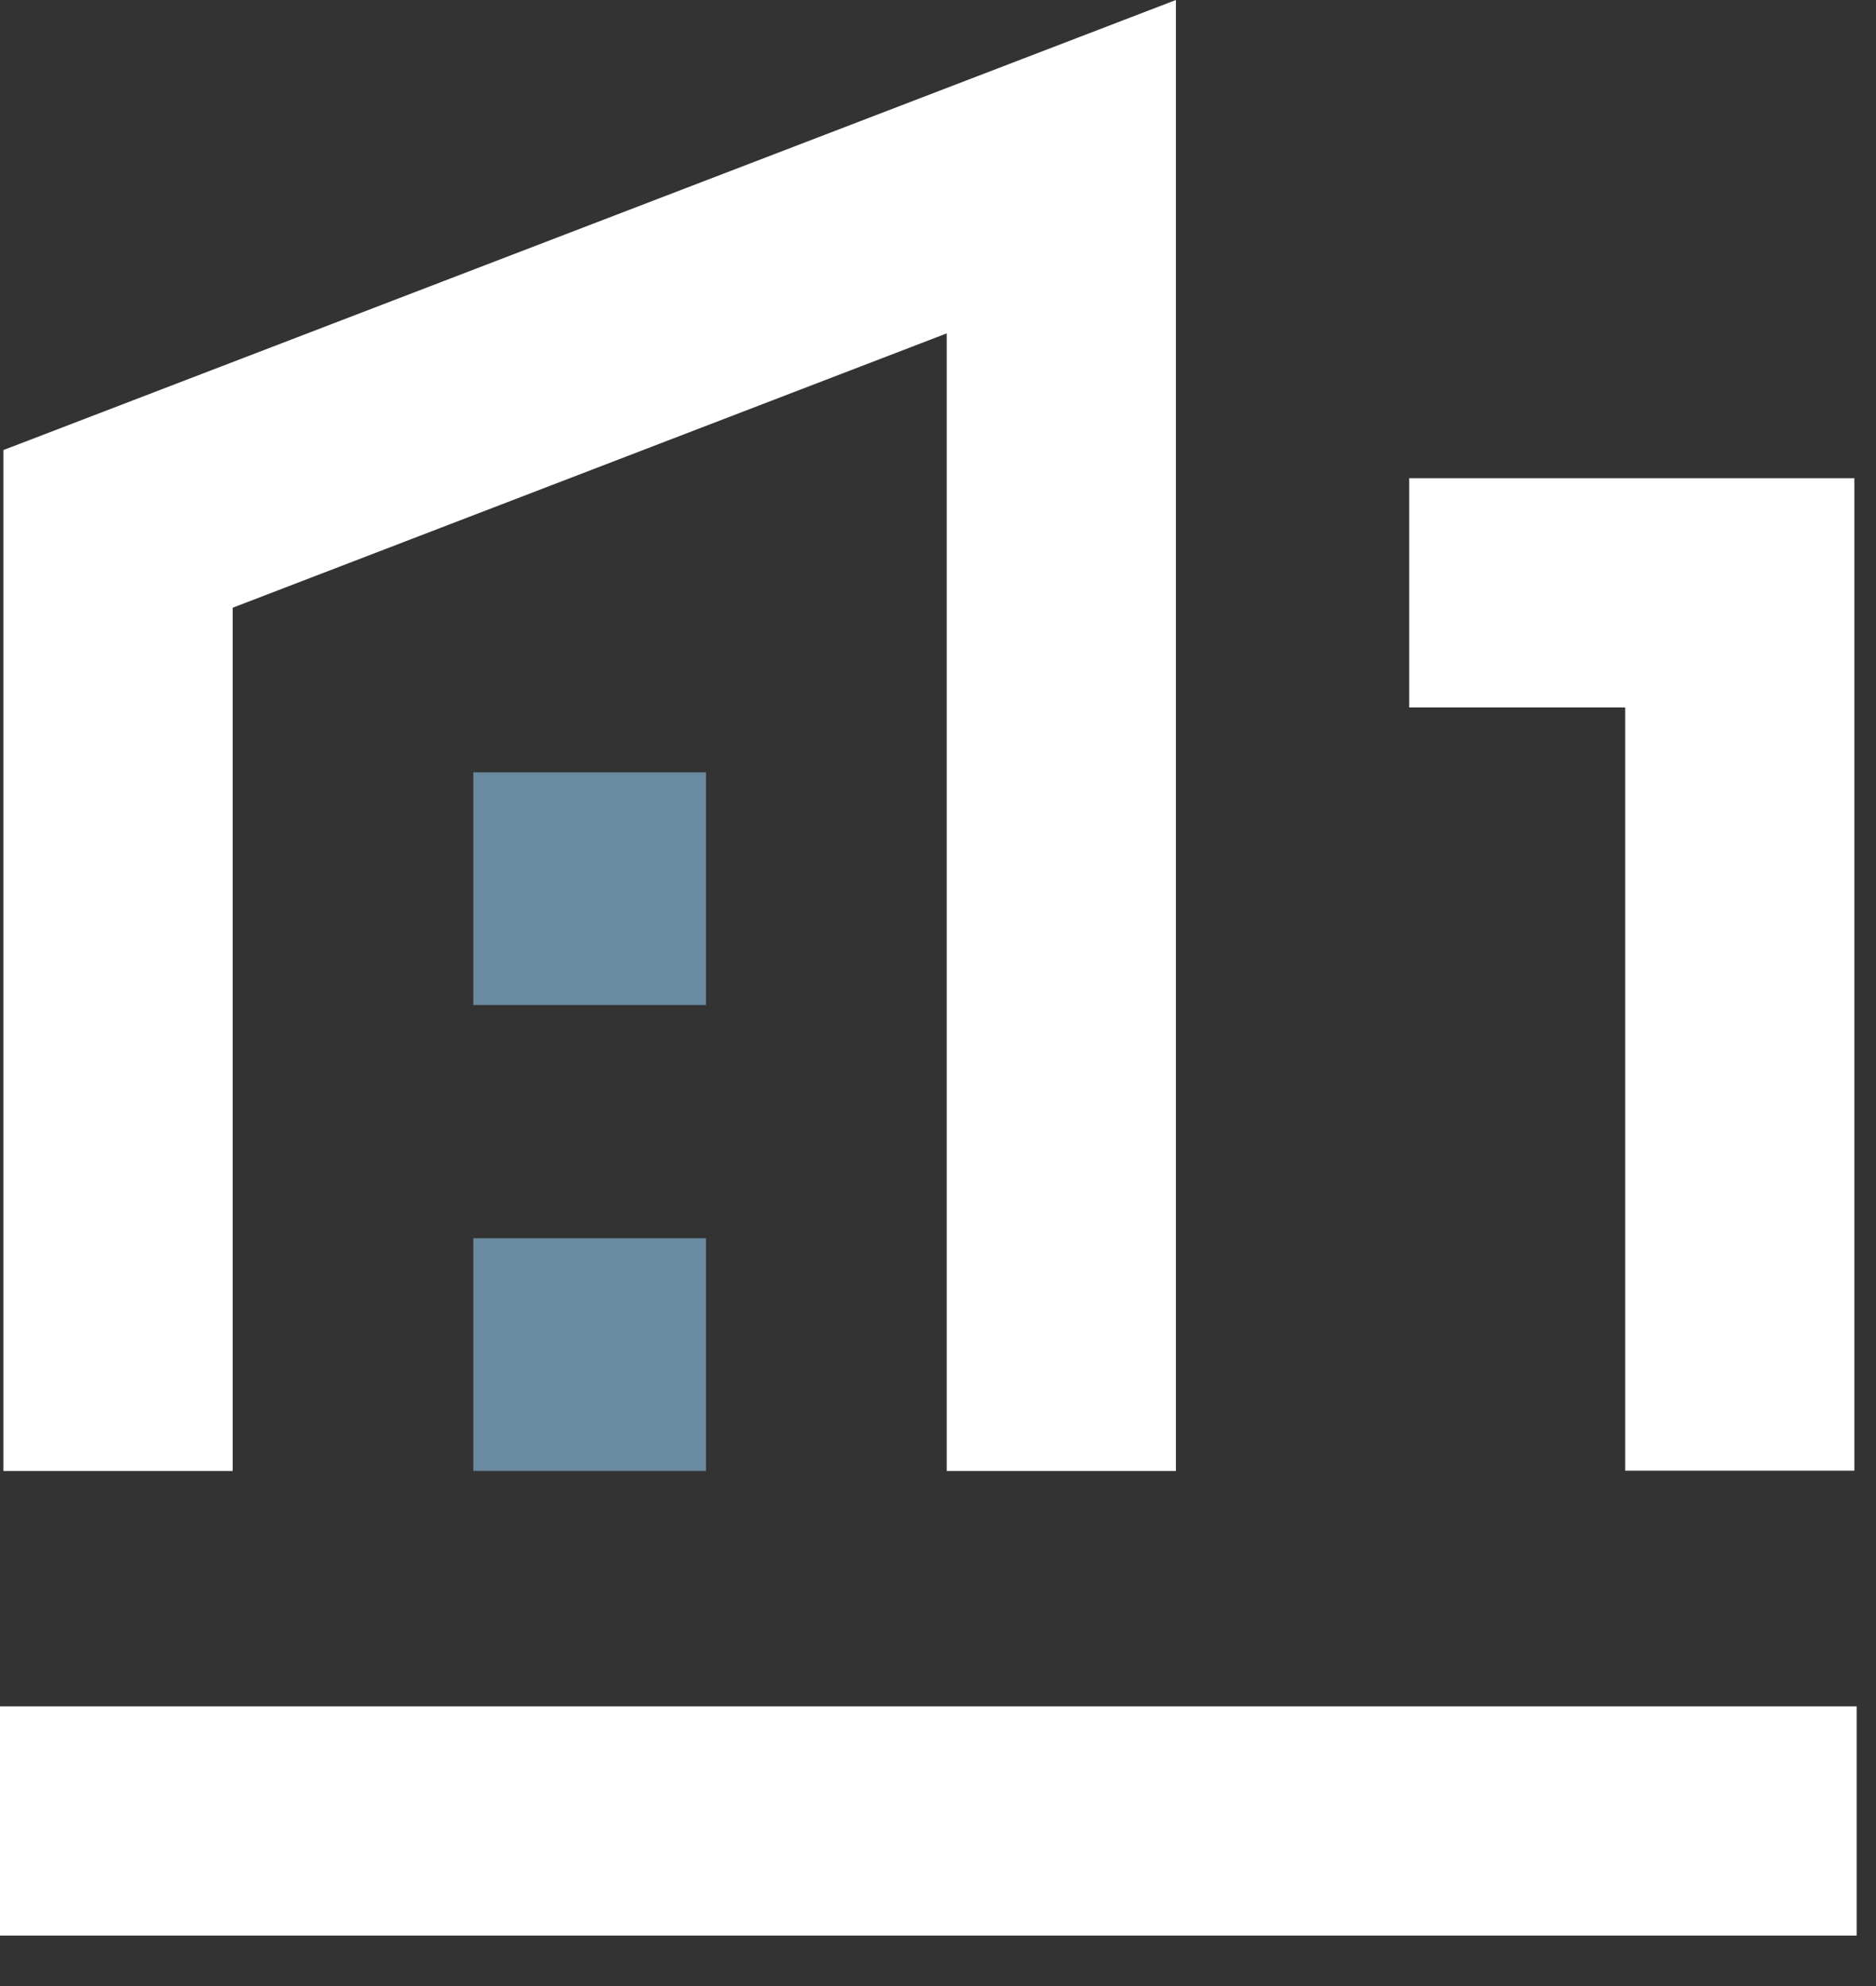 <svg width="34" height="36" viewBox="0 0 34 36" fill="none" xmlns="http://www.w3.org/2000/svg">
<rect x="0" y="0" width="34" height="36" fill="#333333" stroke="none"/>
<path d="M8.578 14H12.795V18.218H8.578V14Z" fill="#698A9F"/>
<path d="M8.578 22.445H12.795V26.663H8.578V22.445Z" fill="#698A9F"/>
<path d="M4.217 11.016L17.158 6.043V26.664H21.312V0L0.062 8.158V26.664H4.217V11.016Z" fill="white"/>
<path d="M29.454 26.659H33.608V8.669H25.539V12.823H29.454V26.659Z" fill="white"/>
<path d="M33.65 30.931H0V35.085H33.65V30.931Z" fill="white"/>
</svg>
